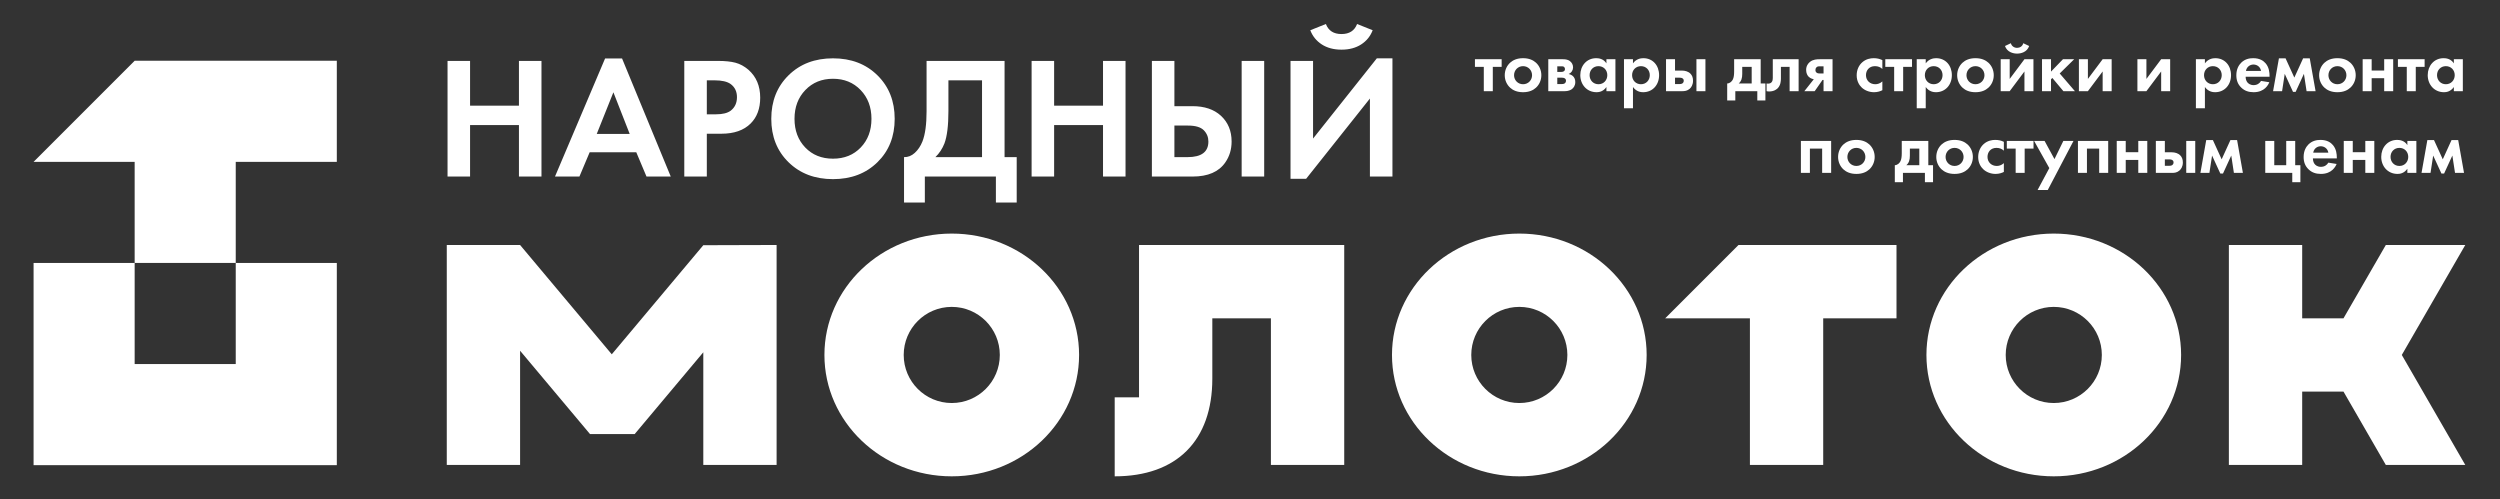 <svg width="801" height="160" viewBox="0 0 801 160" fill="none" xmlns="http://www.w3.org/2000/svg">
<rect x="0" y="0" width="801" height="160" fill="#333333" stroke="none"/>
<path d="M150.61 19.517V33.846H166.269V19.517H173.489V56.565H166.269V40.068H150.61V56.565H143.391V19.517H150.61ZM207.137 56.565L203.863 48.785H188.927L185.648 56.565H177.818L193.867 18.738H199.308L214.91 56.565H207.137ZM191.202 42.902H201.752L196.531 29.572L191.202 42.902ZM219.246 19.517H230.016C232.313 19.517 234.193 19.709 235.655 20.099C237.117 20.488 238.494 21.239 239.793 22.351C242.31 24.57 243.569 27.551 243.569 31.294C243.569 34.772 242.547 37.533 240.51 39.565C238.331 41.75 235.198 42.845 231.128 42.845H226.465V56.565H219.246V19.517ZM226.465 25.739V36.624H229.406C231.517 36.624 233.092 36.234 234.125 35.455C235.457 34.422 236.124 32.977 236.124 31.125C236.124 29.313 235.441 27.901 234.069 26.902C232.962 26.128 231.258 25.739 228.96 25.739H226.465ZM252.646 24.13C256.326 20.5 261.079 18.687 266.888 18.687C272.702 18.687 277.449 20.5 281.13 24.13C284.816 27.754 286.656 32.401 286.656 38.069C286.656 43.732 284.816 48.373 281.13 51.98C277.449 55.588 272.702 57.395 266.888 57.395C261.079 57.395 256.326 55.588 252.646 51.98C248.96 48.373 247.12 43.732 247.12 38.069C247.12 32.401 248.96 27.754 252.646 24.13ZM258.003 47.26C260.3 49.648 263.258 50.84 266.888 50.84C270.517 50.84 273.481 49.648 275.773 47.26C278.07 44.872 279.216 41.807 279.216 38.069C279.216 34.326 278.059 31.255 275.744 28.85C273.43 26.439 270.478 25.236 266.888 25.236C263.298 25.236 260.345 26.439 258.031 28.85C255.717 31.255 254.56 34.326 254.56 38.069C254.56 41.807 255.711 44.872 258.003 47.26ZM296.873 19.517H321.863V50.343H325.752V64.892H319.085V56.565H296.32V64.892H289.653V50.343C290.912 50.377 292.064 49.925 293.097 48.982C294.135 48.034 294.948 46.826 295.541 45.341C296.433 43.083 296.873 39.842 296.873 35.624V19.517ZM303.873 25.739V35.624C303.873 40.254 303.444 43.698 302.597 45.956C301.925 47.656 300.965 49.118 299.707 50.343H314.643V25.739H303.873ZM337.741 19.517V33.846H353.406V19.517H360.62V56.565H353.406V40.068H337.741V56.565H330.527V19.517H337.741ZM369.064 56.565V19.517H376.279V34.016H382.059C385.909 34.016 388.94 35.032 391.164 37.07C393.461 39.181 394.607 41.937 394.607 45.341C394.607 47.859 393.941 50.083 392.609 52.008C390.532 55.046 387.037 56.565 382.11 56.565H369.064ZM376.279 40.231V50.343H380.501C384.943 50.343 387.167 48.678 387.167 45.341C387.167 43.935 386.676 42.733 385.694 41.733C384.712 40.734 383.018 40.231 380.614 40.231H376.279ZM397.825 19.517H405.044V56.565H397.825V19.517ZM413.483 19.517H420.703V44.398L441.137 18.687H446.139V56.565H438.919V31.571L418.485 57.282H413.483V19.517ZM419.817 9.688L424.813 7.689C425.631 9.835 427.296 10.908 429.814 10.908C432.331 10.908 433.997 9.835 434.81 7.689L439.805 9.688C439.066 11.613 437.835 13.132 436.113 14.239C434.392 15.351 432.292 15.91 429.814 15.91C427.33 15.91 425.23 15.351 423.509 14.239C421.787 13.132 420.556 11.613 419.817 9.688Z" fill="white"/>
<path d="M75.532 84.252V116.642H43.142V84.252H10.758V149.037H107.916V84.252H75.532Z" fill="white"/>
<path d="M43.142 19.467L10.758 51.856H43.142V84.251H75.532V51.856H107.916V19.467H43.142Z" fill="white"/>
<path d="M364.944 127.3H357.149V152.615C377.013 152.615 388.427 141.2 388.427 121.332V101.985H407.201V148.963H430.689V78.498H364.944V127.3ZM789.874 78.498H764.416L750.857 101.985H737.62V78.498H714.132V148.963H737.62V125.471H750.857L764.416 148.963H789.874L769.536 113.728L789.874 78.498ZM225.337 78.566L196.012 113.519L166.636 78.498L143.148 78.493V78.498V148.963H166.636V112.373L189.046 139.083H203.345L225.337 112.869V148.963H248.825V78.493L225.337 78.566ZM533.532 101.985H560.672V148.963H584.155V101.985H607.637V78.498H557.015L533.532 101.985ZM658.023 129.129C649.527 129.129 642.629 122.23 642.629 113.728C642.629 105.225 649.527 98.326 658.023 98.326C666.535 98.326 673.427 105.225 673.427 113.728C673.427 122.23 666.535 129.129 658.023 129.129ZM658.023 74.84C635.5 74.84 617.228 92.251 617.228 113.728C617.228 135.204 635.5 152.615 658.023 152.615C680.562 152.615 698.829 135.204 698.829 113.728C698.829 92.251 680.562 74.84 658.023 74.84ZM486.793 129.129C478.292 129.129 471.394 122.23 471.394 113.728C471.394 105.225 478.292 98.326 486.793 98.326C495.294 98.326 502.187 105.225 502.187 113.728C502.187 122.23 495.294 129.129 486.793 129.129ZM486.793 74.84C464.259 74.84 445.992 92.251 445.992 113.728C445.992 135.204 464.259 152.615 486.793 152.615C509.322 152.615 527.588 135.204 527.588 113.728C527.588 92.251 509.322 74.84 486.793 74.84ZM304.94 129.129C296.439 129.129 289.547 122.23 289.547 113.728C289.547 105.225 296.439 98.326 304.94 98.326C313.447 98.326 320.339 105.225 320.339 113.728C320.339 122.23 313.447 129.129 304.94 129.129ZM304.94 74.84C282.412 74.84 264.145 92.251 264.145 113.728C264.145 135.204 282.412 152.615 304.94 152.615C327.474 152.615 345.741 135.204 345.741 113.728C345.741 92.251 327.474 74.84 304.94 74.84Z" fill="white"/>
<path d="M481.128 21.432V18.976H472.57V21.432H475.41V29.211H478.294V21.432H481.128ZM487.986 18.643C486.044 18.643 484.724 19.281 483.849 20.082C482.833 21.008 482.121 22.425 482.121 24.102C482.121 25.762 482.833 27.179 483.849 28.099C484.724 28.907 486.044 29.544 487.986 29.544C489.922 29.544 491.249 28.907 492.124 28.099C493.14 27.179 493.846 25.762 493.846 24.102C493.846 22.425 493.14 21.008 492.124 20.082C491.249 19.281 489.922 18.643 487.986 18.643ZM487.986 26.987C486.31 26.987 485.102 25.666 485.102 24.102C485.102 22.499 486.332 21.195 487.986 21.195C489.64 21.195 490.871 22.499 490.871 24.102C490.871 25.666 489.663 26.987 487.986 26.987ZM496.07 18.976V29.211H501.342C501.788 29.211 502.804 29.166 503.634 28.551C504.13 28.173 504.723 27.484 504.723 26.281C504.723 25.384 504.39 24.768 503.939 24.362C503.56 24.034 503.064 23.797 502.595 23.701C503.515 23.3 504.012 22.47 504.012 21.601C504.012 20.748 503.611 20.037 503.018 19.591C502.217 18.976 501.269 18.976 500.586 18.976H496.07ZM498.954 23.041V21.245H500.23C500.512 21.245 500.845 21.245 501.082 21.409C501.246 21.528 501.41 21.765 501.41 22.143C501.41 22.448 501.291 22.685 501.031 22.849C500.727 23.041 500.326 23.041 500.275 23.041H498.954ZM498.954 26.942V24.887H500.371C500.631 24.887 501.06 24.909 501.364 25.118C501.556 25.237 501.743 25.474 501.743 25.852C501.743 26.253 501.556 26.541 501.364 26.682C501.06 26.919 500.608 26.942 500.303 26.942H498.954ZM514.698 20.297C513.727 18.784 512.191 18.643 511.412 18.643C508.387 18.643 506.326 21.053 506.326 24.079C506.326 27.083 508.409 29.544 511.553 29.544C512.287 29.544 513.659 29.375 514.698 27.885V29.211H517.582V18.976H514.698V20.297ZM512.146 21.195C513.8 21.195 514.98 22.448 514.98 24.079C514.98 25.711 513.8 26.987 512.146 26.987C510.487 26.987 509.307 25.711 509.307 24.079C509.307 22.448 510.487 21.195 512.146 21.195ZM523.204 27.885C524.316 29.426 525.807 29.544 526.467 29.544C529.493 29.544 531.576 27.201 531.576 24.079C531.576 20.986 529.566 18.643 526.54 18.643C525.665 18.643 524.22 18.88 523.204 20.297V18.976H520.325V34.693H523.204V27.885ZM525.761 21.195C527.415 21.195 528.595 22.448 528.595 24.079C528.595 25.711 527.415 26.987 525.761 26.987C524.107 26.987 522.922 25.711 522.922 24.079C522.922 22.448 524.107 21.195 525.761 21.195ZM533.794 18.976V29.211H539.066C539.755 29.211 540.607 29.116 541.364 28.455C541.855 28.032 542.447 27.201 542.447 25.852C542.447 24.836 542.12 24.13 541.668 23.656C540.957 22.877 539.823 22.617 538.925 22.617H536.678V18.976H533.794ZM536.678 26.942V24.887H538.101C538.361 24.887 538.784 24.909 539.094 25.118C539.281 25.237 539.473 25.474 539.473 25.852C539.473 26.253 539.281 26.541 539.094 26.682C538.784 26.919 538.338 26.942 538.028 26.942H536.678ZM543.537 18.976V29.211H546.421V18.976H543.537ZM555.617 18.976V22.826C555.617 24.034 555.498 24.836 555.21 25.451C554.906 26.067 554.29 26.705 553.393 26.75V32.192H555.995V29.211H563.04V32.192H565.636V26.75H564.123V18.976H555.617ZM561.239 26.75H557.079C557.931 26.022 558.213 25.028 558.213 23.701V21.432H561.239V26.75ZM576.277 18.976H568.001V25C568.001 25.406 567.956 25.926 567.646 26.304C567.46 26.541 567.104 26.801 566.466 26.801C566.325 26.801 566.156 26.778 566.015 26.75V29.211C566.302 29.279 566.585 29.307 566.867 29.307C568.543 29.307 569.418 28.455 569.633 28.218C570.485 27.297 570.604 26.022 570.604 25.192V21.432H573.392V29.211H576.277V18.976ZM578.117 29.211H581.43L583.937 25.615H584.264V29.211H587.149V18.976H583.084C582.113 18.976 580.934 19.021 579.918 19.823C579.325 20.297 578.687 21.127 578.687 22.403C578.687 23.464 579.088 24.175 579.489 24.576C580.126 25.214 580.979 25.355 581.143 25.384L578.117 29.211ZM584.264 23.538H583.011C582.706 23.538 582.351 23.515 582.046 23.278C581.735 23.041 581.668 22.758 581.668 22.425C581.668 22.092 581.758 21.787 582.046 21.528C582.351 21.245 582.684 21.245 583.011 21.245H584.264V23.538ZM603.107 19.258C602.277 18.857 601.402 18.643 600.341 18.643C599.347 18.643 597.902 18.857 596.655 19.969C595.61 20.89 594.882 22.329 594.882 24.13C594.882 26.044 595.729 27.32 596.508 28.054C597.433 28.929 598.85 29.544 600.459 29.544C601.639 29.544 602.536 29.189 603.107 28.907V26.089C602.328 26.801 601.475 26.987 600.837 26.987C599.11 26.987 597.857 25.762 597.857 24.079C597.857 22.589 598.828 21.195 600.741 21.195C601.735 21.195 602.491 21.528 603.107 22.092V19.258ZM612.607 21.432V18.976H604.049V21.432H606.889V29.211H609.773V21.432H612.607ZM617.004 27.885C618.116 29.426 619.606 29.544 620.267 29.544C623.292 29.544 625.375 27.201 625.375 24.079C625.375 20.986 623.366 18.643 620.34 18.643C619.465 18.643 618.02 18.88 617.004 20.297V18.976H614.12V34.693H617.004V27.885ZM619.556 21.195C621.215 21.195 622.395 22.448 622.395 24.079C622.395 25.711 621.215 26.987 619.556 26.987C617.902 26.987 616.722 25.711 616.722 24.079C616.722 22.448 617.902 21.195 619.556 21.195ZM632.939 18.643C630.998 18.643 629.677 19.281 628.802 20.082C627.786 21.008 627.074 22.425 627.074 24.102C627.074 25.762 627.786 27.179 628.802 28.099C629.677 28.907 630.998 29.544 632.939 29.544C634.876 29.544 636.202 28.907 637.077 28.099C638.093 27.179 638.799 25.762 638.799 24.102C638.799 22.425 638.093 21.008 637.077 20.082C636.202 19.281 634.876 18.643 632.939 18.643ZM632.939 26.987C631.257 26.987 630.055 25.666 630.055 24.102C630.055 22.499 631.285 21.195 632.939 21.195C634.593 21.195 635.824 22.499 635.824 24.102C635.824 25.666 634.616 26.987 632.939 26.987ZM641.023 18.976V29.211H643.907L648.632 22.899V29.211H651.516V18.976H648.632L643.907 25.288V18.976H641.023ZM648.254 13.844C648.017 14.86 647.119 15.334 646.272 15.334C645.279 15.334 644.472 14.696 644.285 13.844L642.394 14.741C643.077 16.706 645.019 17.175 646.272 17.175C647.526 17.175 649.462 16.706 650.145 14.741L648.254 13.844ZM654.26 18.976V29.211H657.144V25.406L657.568 24.977L661.113 29.211H664.804L659.933 23.538L664.567 18.976H660.971L657.144 22.945V18.976H654.26ZM666.08 18.976V29.211H668.964L673.689 22.899V29.211H676.574V18.976H673.689L668.964 25.288V18.976H666.08ZM684.826 18.976V29.211H687.711L692.436 22.899V29.211H695.32V18.976H692.436L687.711 25.288V18.976H684.826ZM706.452 27.885C707.564 29.426 709.054 29.544 709.714 29.544C712.74 29.544 714.823 27.201 714.823 24.079C714.823 20.986 712.813 18.643 709.788 18.643C708.913 18.643 707.468 18.88 706.452 20.297V18.976H703.567V34.693H706.452V27.885ZM709.009 21.195C710.663 21.195 711.843 22.448 711.843 24.079C711.843 25.711 710.663 26.987 709.009 26.987C707.355 26.987 706.169 25.711 706.169 24.079C706.169 22.448 707.355 21.195 709.009 21.195ZM724.442 25.926C723.968 26.75 723.143 27.275 722.054 27.275C720.942 27.275 720.304 26.727 719.999 26.304C719.666 25.852 719.502 25.192 719.502 24.576H727.162V24.339C727.162 23.227 727.021 21.624 725.932 20.319C725.221 19.473 724.018 18.643 721.935 18.643C720.711 18.643 719.288 18.902 718.086 20.082C717.352 20.816 716.522 22.07 716.522 24.102C716.522 25.711 716.996 27.038 718.131 28.099C719.147 29.07 720.4 29.544 722.054 29.544C725.627 29.544 726.784 27.106 727.089 26.349L724.442 25.926ZM719.598 22.736C719.836 21.364 720.942 20.675 722.009 20.675C723.07 20.675 724.205 21.336 724.442 22.736H719.598ZM728.297 29.211H731.182L732.028 23.656L734.676 29.426H735.528L738.175 23.656L739.028 29.211H741.912L740.044 18.688H737.916L735.105 24.859L732.294 18.688H730.166L728.297 29.211ZM748.906 18.643C746.97 18.643 745.649 19.281 744.774 20.082C743.758 21.008 743.047 22.425 743.047 24.102C743.047 25.762 743.758 27.179 744.774 28.099C745.649 28.907 746.97 29.544 748.906 29.544C750.848 29.544 752.169 28.907 753.044 28.099C754.06 27.179 754.771 25.762 754.771 24.102C754.771 22.425 754.06 21.008 753.044 20.082C752.169 19.281 750.848 18.643 748.906 18.643ZM748.906 26.987C747.23 26.987 746.027 25.666 746.027 24.102C746.027 22.499 747.252 21.195 748.906 21.195C750.566 21.195 751.791 22.499 751.791 24.102C751.791 25.666 750.588 26.987 748.906 26.987ZM756.995 29.211H759.88V25.05H763.893V29.211H766.778V18.976H763.893V22.589H759.88V18.976H756.995V29.211ZM776.848 21.432V18.976H768.291V21.432H771.13V29.211H774.014V21.432H776.848ZM786.213 20.297C785.242 18.784 783.707 18.643 782.922 18.643C779.896 18.643 777.842 21.053 777.842 24.079C777.842 27.083 779.925 29.544 783.069 29.544C783.797 29.544 785.169 29.375 786.213 27.885V29.211H789.092V18.976H786.213V20.297ZM783.656 21.195C785.31 21.195 786.495 22.448 786.495 24.079C786.495 25.711 785.31 26.987 783.656 26.987C782.002 26.987 780.822 25.711 780.822 24.079C780.822 22.448 782.002 21.195 783.656 21.195Z" fill="white"/>
<path d="M577.008 45.155V55.396H579.892V47.616H583.815V55.396H586.7V45.155H577.008ZM594.783 44.827C592.847 44.827 591.521 45.465 590.646 46.267C589.63 47.193 588.924 48.61 588.924 50.287C588.924 51.941 589.63 53.364 590.646 54.284C591.521 55.085 592.847 55.723 594.783 55.723C596.72 55.723 598.046 55.085 598.921 54.284C599.937 53.364 600.648 51.941 600.648 50.287C600.648 48.61 599.937 47.193 598.921 46.267C598.046 45.465 596.72 44.827 594.783 44.827ZM594.783 53.172C593.107 53.172 591.899 51.845 591.899 50.287C591.899 48.678 593.129 47.379 594.783 47.379C596.437 47.379 597.668 48.678 597.668 50.287C597.668 51.845 596.46 53.172 594.783 53.172ZM609.324 45.155V49.011C609.324 50.219 609.206 51.02 608.918 51.636C608.613 52.251 607.998 52.889 607.1 52.934V58.371H609.703V55.396H616.742V58.371H619.344V52.934H617.831V45.155H609.324ZM614.947 52.934H610.786C611.639 52.2 611.921 51.207 611.921 49.886V47.616H614.947V52.934ZM626.248 44.827C624.306 44.827 622.985 45.465 622.11 46.267C621.094 47.193 620.383 48.61 620.383 50.287C620.383 51.941 621.094 53.364 622.11 54.284C622.985 55.085 624.306 55.723 626.248 55.723C628.184 55.723 629.51 55.085 630.385 54.284C631.401 53.364 632.107 51.941 632.107 50.287C632.107 48.61 631.401 47.193 630.385 46.267C629.51 45.465 628.184 44.827 626.248 44.827ZM626.248 53.172C624.571 53.172 623.363 51.845 623.363 50.287C623.363 48.678 624.594 47.379 626.248 47.379C627.901 47.379 629.132 48.678 629.132 50.287C629.132 51.845 627.924 53.172 626.248 53.172ZM642.036 45.443C641.212 45.036 640.337 44.827 639.27 44.827C638.277 44.827 636.837 45.036 635.584 46.148C634.545 47.074 633.811 48.514 633.811 50.309C633.811 52.223 634.664 53.505 635.443 54.233C636.363 55.108 637.785 55.723 639.389 55.723C640.574 55.723 641.472 55.368 642.036 55.085V52.274C641.257 52.98 640.405 53.172 639.767 53.172C638.045 53.172 636.792 51.941 636.792 50.264C636.792 48.773 637.757 47.379 639.676 47.379C640.664 47.379 641.421 47.712 642.036 48.277V45.443ZM651.542 47.616V45.155H642.984V47.616H645.818V55.396H648.703V47.616H651.542ZM652.84 60.878H656.103L664.35 45.155H661.093L658.254 50.975L655.087 45.155H651.728L656.6 53.855L652.84 60.878ZM665.772 45.155V55.396H668.657V47.616H672.58V55.396H675.465V45.155H665.772ZM678.202 55.396H681.087V51.235H685.106V55.396H687.99V45.155H685.106V48.773H681.087V45.155H678.202V55.396ZM690.734 45.155V55.396H696.006C696.689 55.396 697.541 55.3 698.298 54.639C698.795 54.21 699.387 53.386 699.387 52.037C699.387 51.02 699.054 50.309 698.603 49.841C697.897 49.056 696.762 48.796 695.865 48.796H693.618V45.155H690.734ZM693.618 53.126V51.066H695.035C695.295 51.066 695.718 51.088 696.029 51.303C696.215 51.421 696.407 51.658 696.407 52.037C696.407 52.438 696.215 52.72 696.029 52.867C695.718 53.098 695.272 53.126 694.967 53.126H693.618ZM700.471 45.155V55.396H703.356V45.155H700.471ZM705.009 55.396H707.894L708.746 49.841L711.394 55.605H712.246L714.894 49.841L715.74 55.396H718.625L716.762 44.872H714.634L711.817 51.043L709.006 44.872H706.878L705.009 55.396ZM725.788 55.396H734.442V58.371H737.044V52.934H735.384V45.155H732.505V52.934H728.673V45.155H725.788V55.396ZM746.002 52.11C745.528 52.934 744.698 53.454 743.614 53.454C742.502 53.454 741.864 52.912 741.554 52.483C741.227 52.037 741.057 51.376 741.057 50.761H748.717V50.524C748.717 49.411 748.576 47.802 747.492 46.504C746.781 45.651 745.573 44.827 743.496 44.827C742.265 44.827 740.848 45.087 739.64 46.267C738.907 47.001 738.082 48.254 738.082 50.287C738.082 51.896 738.557 53.217 739.691 54.284C740.707 55.255 741.96 55.723 743.614 55.723C747.182 55.723 748.339 53.29 748.65 52.534L746.002 52.11ZM741.153 48.915C741.39 47.543 742.502 46.86 743.564 46.86C744.63 46.86 745.765 47.52 746.002 48.915H741.153ZM750.941 55.396H753.826V51.235H757.845V55.396H760.729V45.155H757.845V48.773H753.826V45.155H750.941V55.396ZM771.319 46.481C770.348 44.968 768.813 44.827 768.034 44.827C765.008 44.827 762.948 47.238 762.948 50.264C762.948 53.267 765.031 55.723 768.175 55.723C768.909 55.723 770.275 55.56 771.319 54.069V55.396H774.204V45.155H771.319V46.481ZM768.768 47.379C770.422 47.379 771.601 48.632 771.601 50.264C771.601 51.896 770.422 53.172 768.768 53.172C767.108 53.172 765.928 51.896 765.928 50.264C765.928 48.632 767.108 47.379 768.768 47.379ZM775.857 55.396H778.742L779.589 49.841L782.236 55.605H783.089L785.736 49.841L786.588 55.396H789.473L787.604 44.872H785.476L782.665 51.043L779.848 44.872H777.726L775.857 55.396Z" fill="white"/>
</svg>
